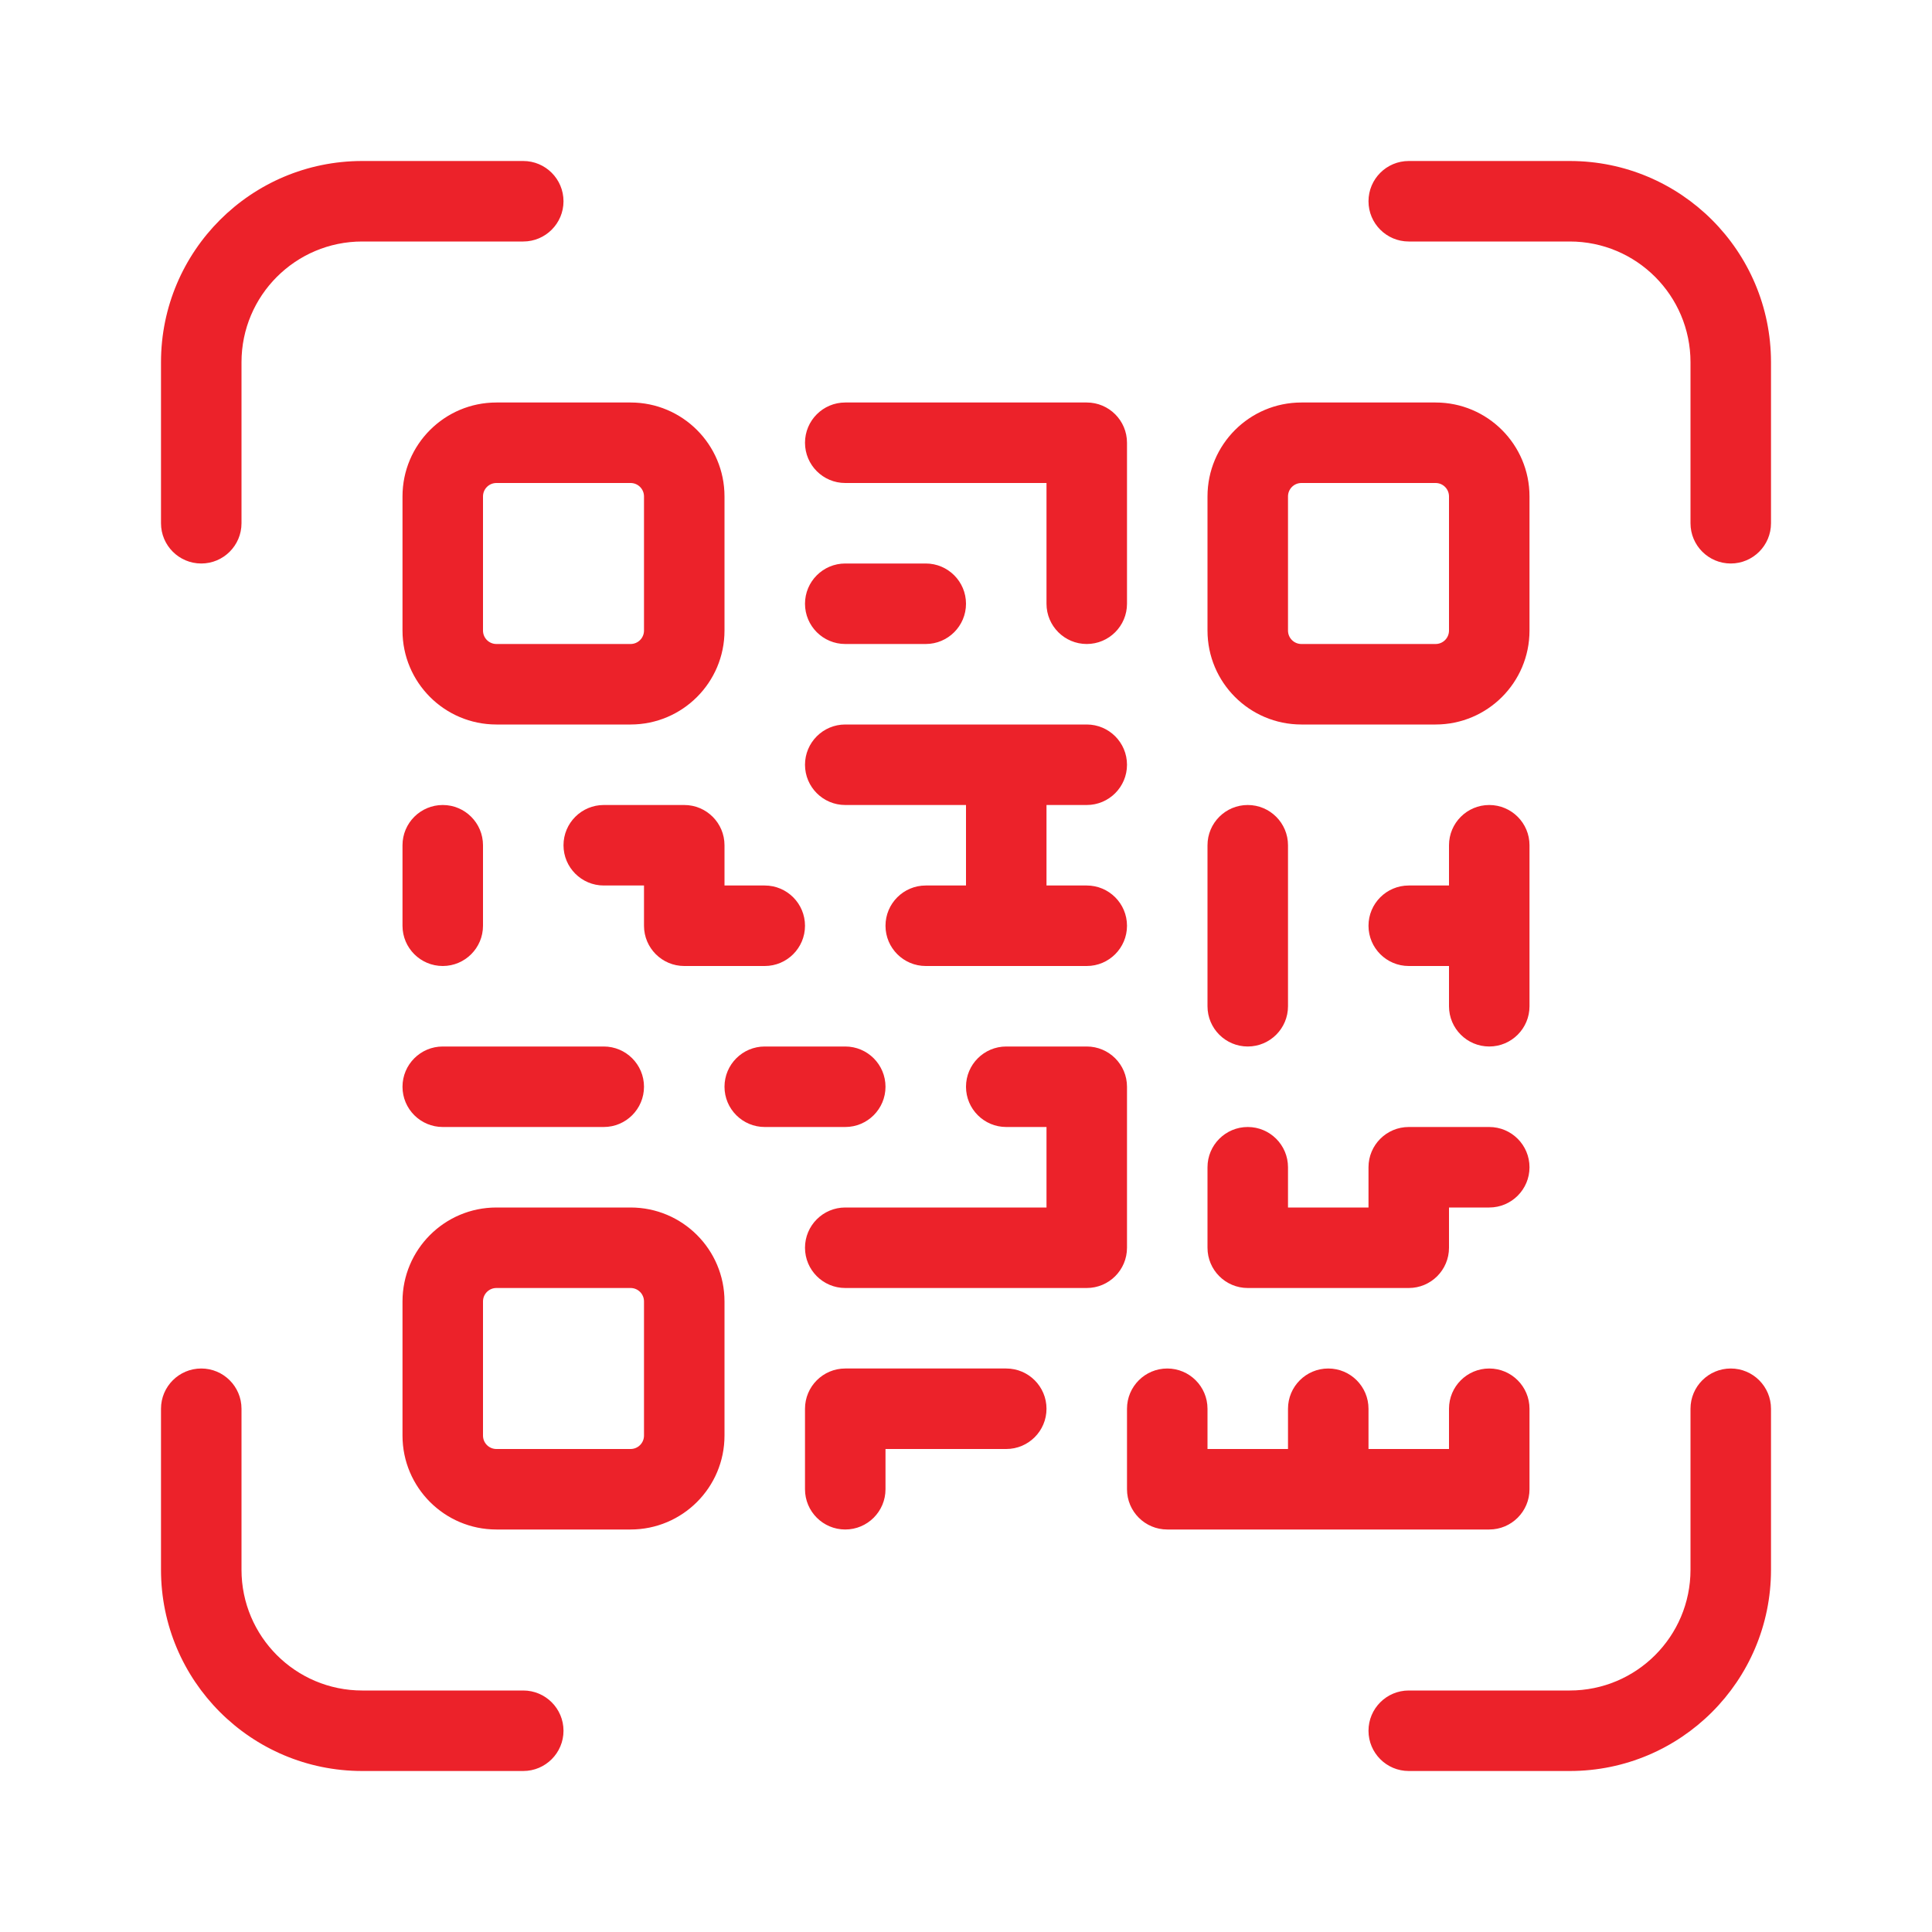 <svg width="72" height="72" viewBox="0 0 72 72" fill="none" xmlns="http://www.w3.org/2000/svg">
<path d="M48.5 18C48.224 18 48 18.224 48 18.5V23.5C48 23.776 48.224 24 48.5 24H53.5C53.776 24 54 23.776 54 23.5V18.5C54 18.224 53.776 18 53.5 18H48.5ZM48 54V52.5C48 51.672 48.672 51 49.5 51C50.328 51 51 51.672 51 52.5V54H54V52.5C54 51.672 54.672 51 55.5 51C56.328 51 57 51.672 57 52.5V55.5C57 56.328 56.328 57 55.5 57H43.5C42.672 57 42 56.328 42 55.5V52.5C42 51.672 42.672 51 43.5 51C44.328 51 45 51.672 45 52.5V54H48ZM39 33H40.5C41.328 33 42 33.672 42 34.5C42 35.328 41.328 36 40.5 36H34.5C33.672 36 33 35.328 33 34.5C33 33.672 33.672 33 34.5 33H36V30H31.5C30.672 30 30 29.328 30 28.5C30 27.672 30.672 27 31.5 27H40.5C41.328 27 42 27.672 42 28.5C42 29.328 41.328 30 40.5 30H39V33ZM54 36H52.5C51.672 36 51 35.328 51 34.5C51 33.672 51.672 33 52.5 33H54V31.5C54 30.672 54.672 30 55.5 30C56.328 30 57 30.672 57 31.5V37.5C57 38.328 56.328 39 55.5 39C54.672 39 54 38.328 54 37.5V36ZM39 42H37.5C36.672 42 36 41.328 36 40.5C36 39.672 36.672 39 37.5 39H40.5C41.328 39 42 39.672 42 40.5V46.5C42 47.328 41.328 48 40.5 48H31.5C30.672 48 30 47.328 30 46.5C30 45.672 30.672 45 31.5 45H39V42ZM48.5 15H53.5C55.433 15 57 16.567 57 18.5V23.5C57 25.433 55.433 27 53.5 27H48.5C46.567 27 45 25.433 45 23.5V18.5C45 16.567 46.567 15 48.5 15ZM18.5 15H23.5C25.433 15 27 16.567 27 18.5V23.5C27 25.433 25.433 27 23.5 27H18.5C16.567 27 15 25.433 15 23.5V18.5C15 16.567 16.567 15 18.5 15ZM18.5 18C18.224 18 18 18.224 18 18.5V23.5C18 23.776 18.224 24 18.5 24H23.5C23.776 24 24 23.776 24 23.5V18.5C24 18.224 23.776 18 23.5 18H18.5ZM18.5 45H23.5C25.433 45 27 46.567 27 48.5V53.5C27 55.433 25.433 57 23.5 57H18.5C16.567 57 15 55.433 15 53.5V48.5C15 46.567 16.567 45 18.5 45ZM18.5 48C18.224 48 18 48.224 18 48.5V53.5C18 53.776 18.224 54 18.5 54H23.5C23.776 54 24 53.776 24 53.5V48.5C24 48.224 23.776 48 23.5 48H18.5ZM39 18H31.5C30.672 18 30 17.328 30 16.5C30 15.672 30.672 15 31.5 15H40.5C41.328 15 42 15.672 42 16.5V22.5C42 23.328 41.328 24 40.5 24C39.672 24 39 23.328 39 22.5V18ZM31.5 24C30.672 24 30 23.328 30 22.5C30 21.672 30.672 21 31.5 21H34.5C35.328 21 36 21.672 36 22.5C36 23.328 35.328 24 34.5 24H31.5ZM16.5 42C15.672 42 15 41.328 15 40.5C15 39.672 15.672 39 16.5 39H22.5C23.328 39 24 39.672 24 40.5C24 41.328 23.328 42 22.5 42H16.5ZM28.5 42C27.672 42 27 41.328 27 40.5C27 39.672 27.672 39 28.5 39H31.5C32.328 39 33 39.672 33 40.5C33 41.328 32.328 42 31.5 42H28.5ZM33 54V55.5C33 56.328 32.328 57 31.5 57C30.672 57 30 56.328 30 55.5V52.5C30 51.672 30.672 51 31.5 51H37.5C38.328 51 39 51.672 39 52.5C39 53.328 38.328 54 37.5 54H33ZM27 33H28.5C29.328 33 30 33.672 30 34.5C30 35.328 29.328 36 28.5 36H25.5C24.672 36 24 35.328 24 34.5V33H22.5C21.672 33 21 32.328 21 31.5C21 30.672 21.672 30 22.5 30H25.5C26.328 30 27 30.672 27 31.5V33ZM15 31.5C15 30.672 15.672 30 16.5 30C17.328 30 18 30.672 18 31.5V34.5C18 35.328 17.328 36 16.5 36C15.672 36 15 35.328 15 34.5V31.5ZM45 31.5C45 30.672 45.672 30 46.5 30C47.328 30 48 30.672 48 31.5V37.5C48 38.328 47.328 39 46.5 39C45.672 39 45 38.328 45 37.5V31.5ZM51 45V43.5C51 42.672 51.672 42 52.5 42H55.5C56.328 42 57 42.672 57 43.5C57 44.328 56.328 45 55.5 45H54V46.5C54 47.328 53.328 48 52.5 48H46.5C45.672 48 45 47.328 45 46.5V43.5C45 42.672 45.672 42 46.5 42C47.328 42 48 42.672 48 43.5V45H51ZM9 19.5C9 20.328 8.328 21 7.5 21C6.672 21 6 20.328 6 19.5V13.5C6 9.358 9.358 6 13.5 6H19.5C20.328 6 21 6.672 21 7.5C21 8.328 20.328 9 19.5 9H13.5C11.015 9 9 11.015 9 13.5V19.5ZM52.5 9C51.672 9 51 8.328 51 7.5C51 6.672 51.672 6 52.5 6H58.5C62.642 6 66 9.358 66 13.5V19.5C66 20.328 65.328 21 64.5 21C63.672 21 63 20.328 63 19.5V13.5C63 11.015 60.985 9 58.5 9H52.5ZM19.5 63C20.328 63 21 63.672 21 64.5C21 65.328 20.328 66 19.5 66H13.5C9.358 66 6 62.642 6 58.5V52.5C6 51.672 6.672 51 7.5 51C8.328 51 9 51.672 9 52.5V58.5C9 60.985 11.015 63 13.5 63H19.5ZM63 52.5C63 51.672 63.672 51 64.5 51C65.328 51 66 51.672 66 52.5V58.5C66 62.642 62.642 66 58.5 66H52.5C51.672 66 51 65.328 51 64.5C51 63.672 51.672 63 52.5 63H58.5C60.985 63 63 60.985 63 58.5V52.5Z" fill="#EC222A"/>
</svg>
